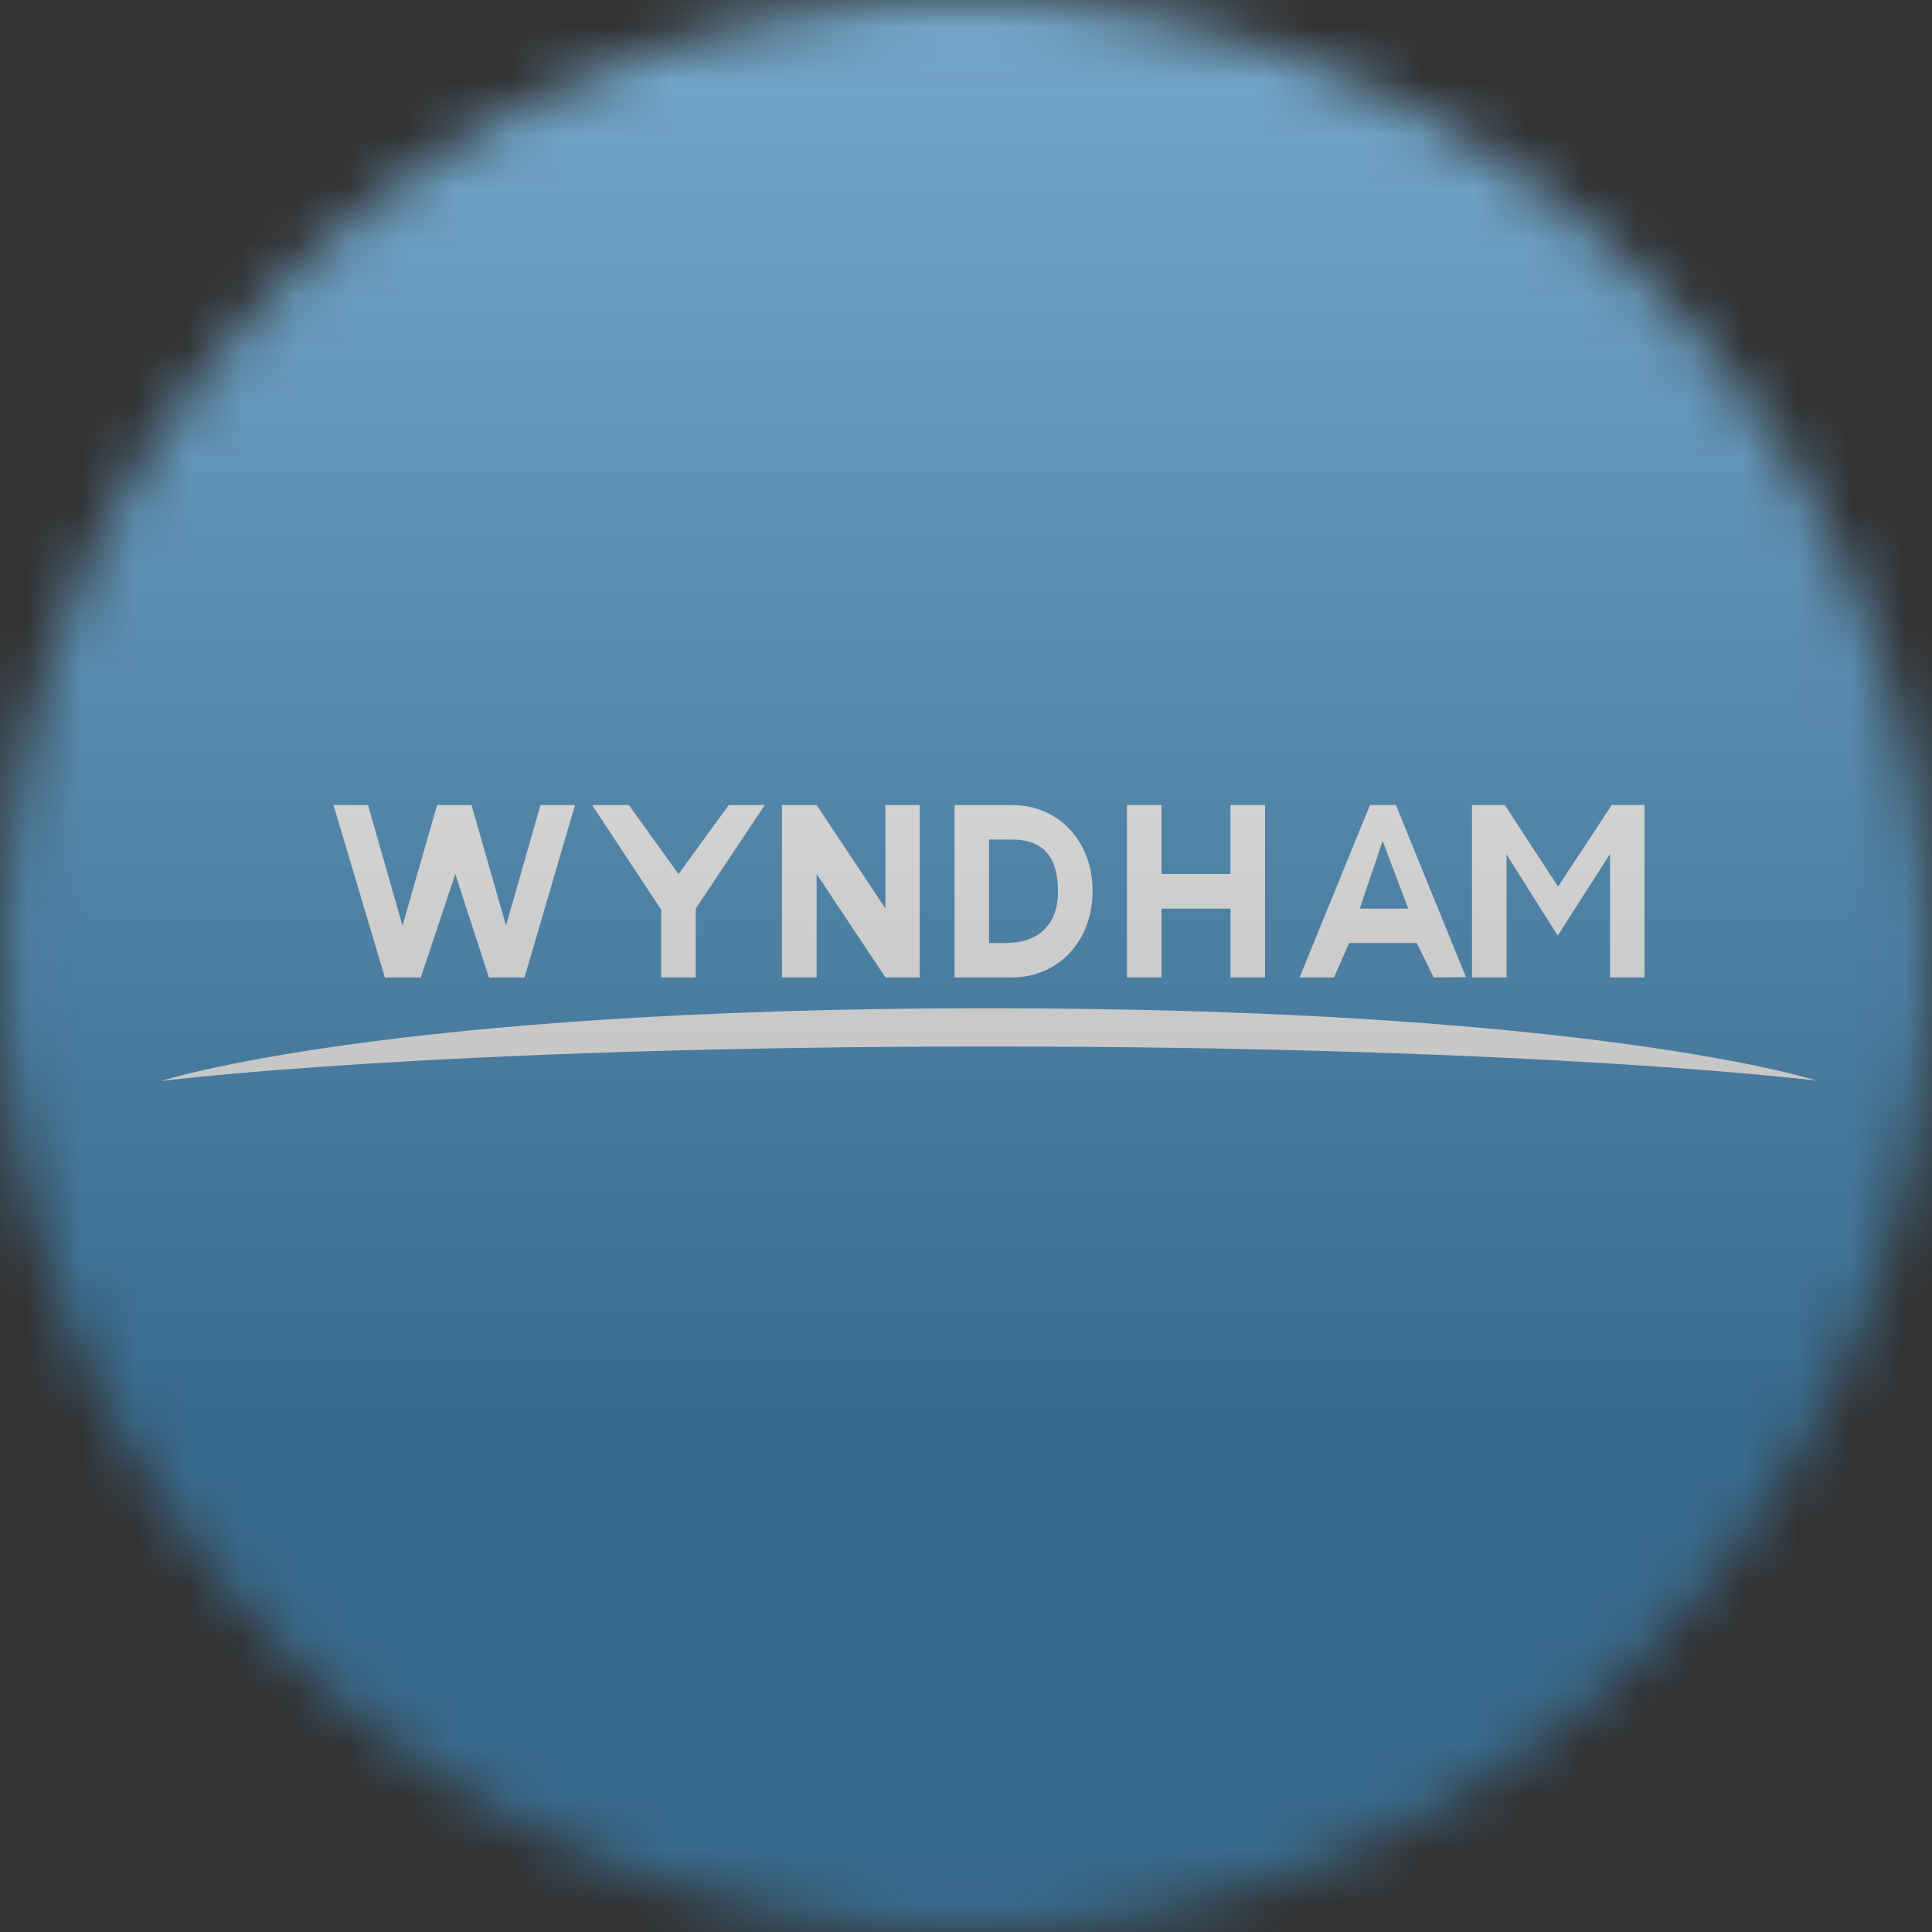 <svg width="36" height="36" viewBox="0 0 36 36" fill="none" xmlns="http://www.w3.org/2000/svg">
<rect x="0" y="0" width="36" height="36" fill="#333333" stroke="none"/>
<g clip-path="url(#clip0_1_109297)">
<mask id="mask0_1_109297" style="mask-type:luminance" maskUnits="userSpaceOnUse" x="0" y="0" width="36" height="36">
<path d="M36 18C36 8.059 27.941 0 18 0C8.059 0 0 8.059 0 18C0 27.941 8.059 36 18 36C27.941 36 36 27.941 36 18Z" fill="white"/>
</mask>
<g mask="url(#mask0_1_109297)">
<path d="M0 0H36V36H0V0Z" fill="#0065AB"/>
<path d="M6.214 15L6.857 15.001L7.5 17.247L8.145 15.001H8.786L9.429 17.247L10.071 15.001H10.714L9.774 18.213H9.11L8.484 16.286L7.841 18.213H7.171L6.214 15ZM12.32 16.951L11.034 15.001H11.717L12.643 16.286L13.58 15.001H14.249L12.964 16.932V18.213H12.319L12.32 16.951ZM14.57 15.001H15.217L16.499 16.929L16.499 15.001H17.137V18.213H16.499L15.217 16.286V18.213H14.57V15.001ZM17.786 15.001H18.852C19.746 15.001 20.359 15.696 20.359 16.601V16.607C20.359 17.512 19.741 18.213 18.852 18.213H17.786V15.001ZM18.738 17.572C19.335 17.572 19.714 17.244 19.714 16.614V16.607C19.714 15.976 19.448 15.643 18.852 15.643H18.429V17.572H18.738ZM21.643 15V16.286H22.929V15H23.572V18.213H22.929V16.931H21.643V18.213H21V15H21.643ZM25.528 15H26.01L27.316 18.207L26.714 18.213L26.4 17.572H25.138L24.857 18.213H24.216L24.872 16.606L25.528 15ZM26.241 16.931L25.763 15.669L25.337 16.931H26.241ZM27.429 15H28.039L29.032 16.52L30.033 15H30.643V18.213H30.001V15.91L29.032 17.424H29.02L28.072 15.922V18.213H27.429V15ZM3 20.143C3 20.143 7.19 18.787 18.398 18.787C29.685 18.787 33.857 20.137 33.857 20.137C33.857 20.137 28.784 19.5 18.429 19.5C8.073 19.5 3 20.143 3 20.143Z" fill="white"/>
<g style="mix-blend-mode:overlay" opacity="0.5">
<path d="M36 0H0V36H36V0Z" fill="url(#paint0_linear_1_109297)"/>
</g>
</g>
</g>
<defs>
<linearGradient id="paint0_linear_1_109297" x1="18" y1="0" x2="18" y2="26.5" gradientUnits="userSpaceOnUse">
<stop stop-color="#EBEBEB"/>
<stop offset="1" stop-color="#717171"/>
</linearGradient>
<clipPath id="clip0_1_109297">
<rect width="36" height="36" fill="white"/>
</clipPath>
</defs>
</svg>
